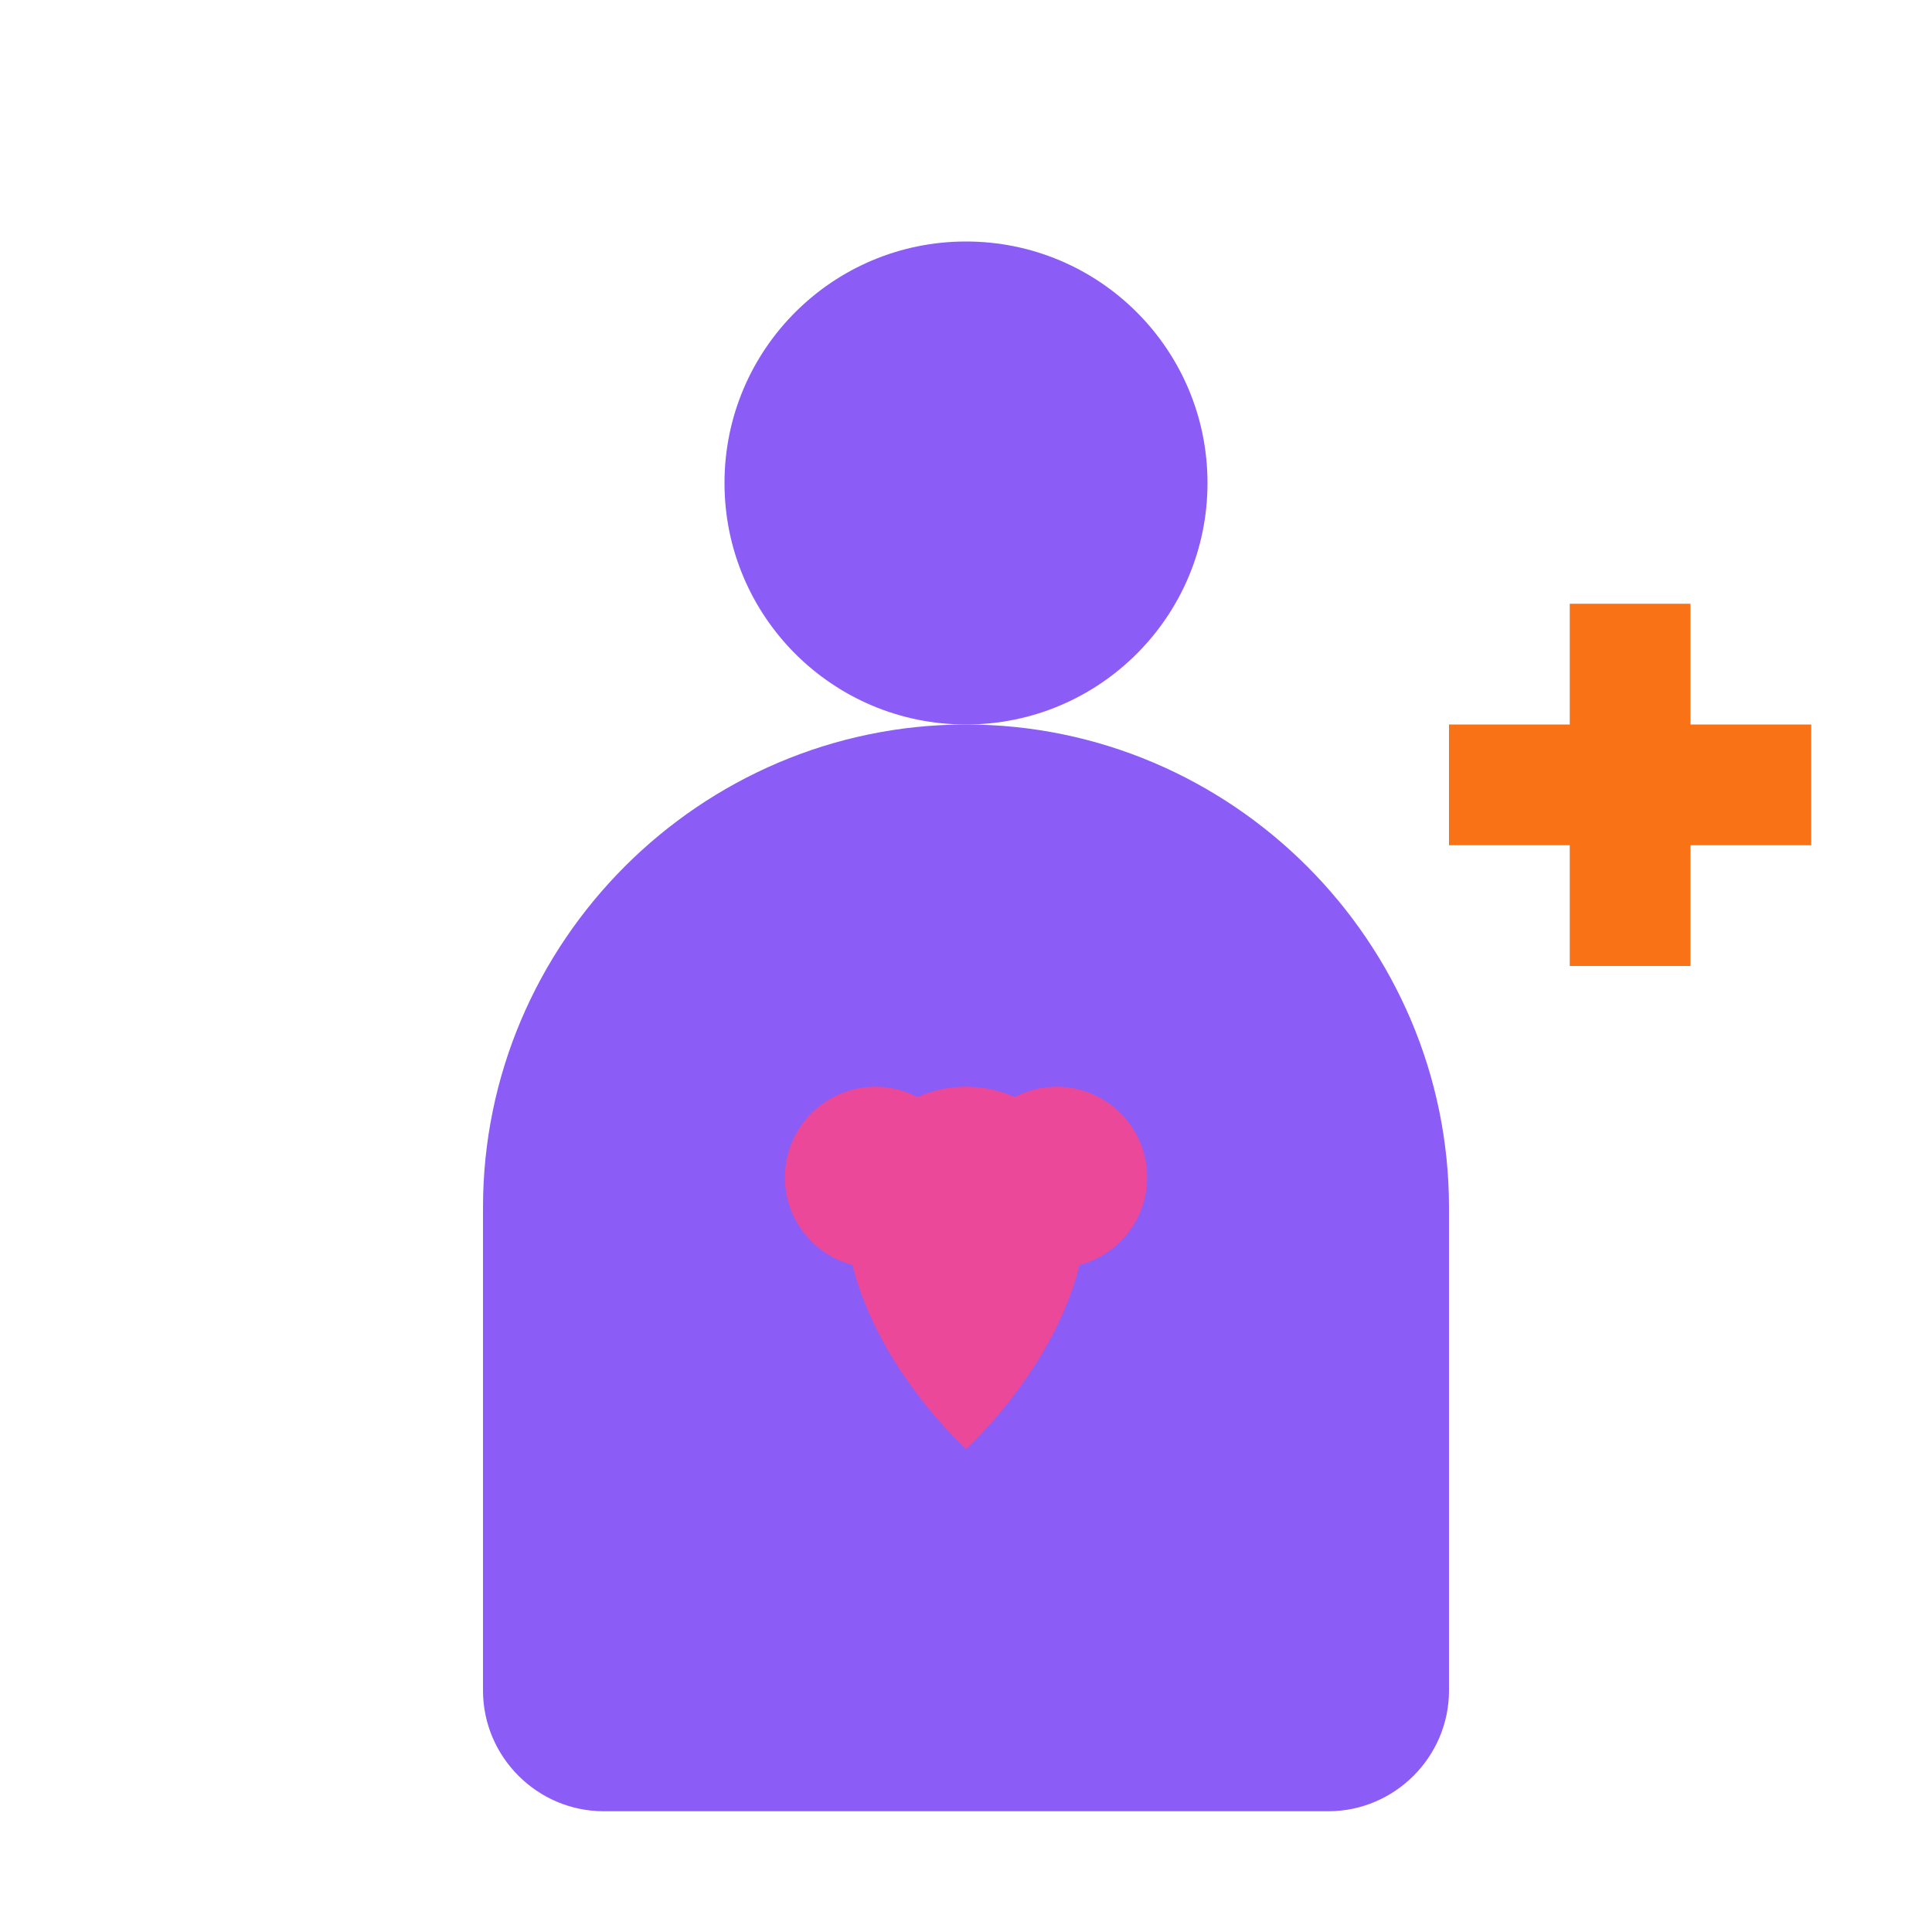<svg width="32" height="32" viewBox="0 0 32 32" fill="none" xmlns="http://www.w3.org/2000/svg">
  <!-- Círculo principal da pessoa (roxo) -->
  <circle cx="16" cy="8" r="4" fill="#8B5CF6"/>
  
  <!-- Corpo da pessoa (roxo) -->
  <path d="M8 20c0-4.4 3.6-8 8-8s8 3.6 8 8v8c0 1.1-.9 2-2 2H10c-1.1 0-2-.9-2-2v-8z" fill="#8B5CF6"/>
  
  <!-- Coração (magenta/rosa) -->
  <path d="M16 18c-1.1 0-2 .9-2 2 0 2.2 2 4 2 4s2-1.8 2-4c0-1.1-.9-2-2-2z" fill="#EC4899"/>
  <circle cx="14.5" cy="19.5" r="1.5" fill="#EC4899"/>
  <circle cx="17.5" cy="19.5" r="1.5" fill="#EC4899"/>
  
  <!-- Cruz médica (laranja) -->
  <rect x="24" y="12" width="6" height="2" fill="#F97316"/>
  <rect x="26" y="10" width="2" height="6" fill="#F97316"/>
</svg>